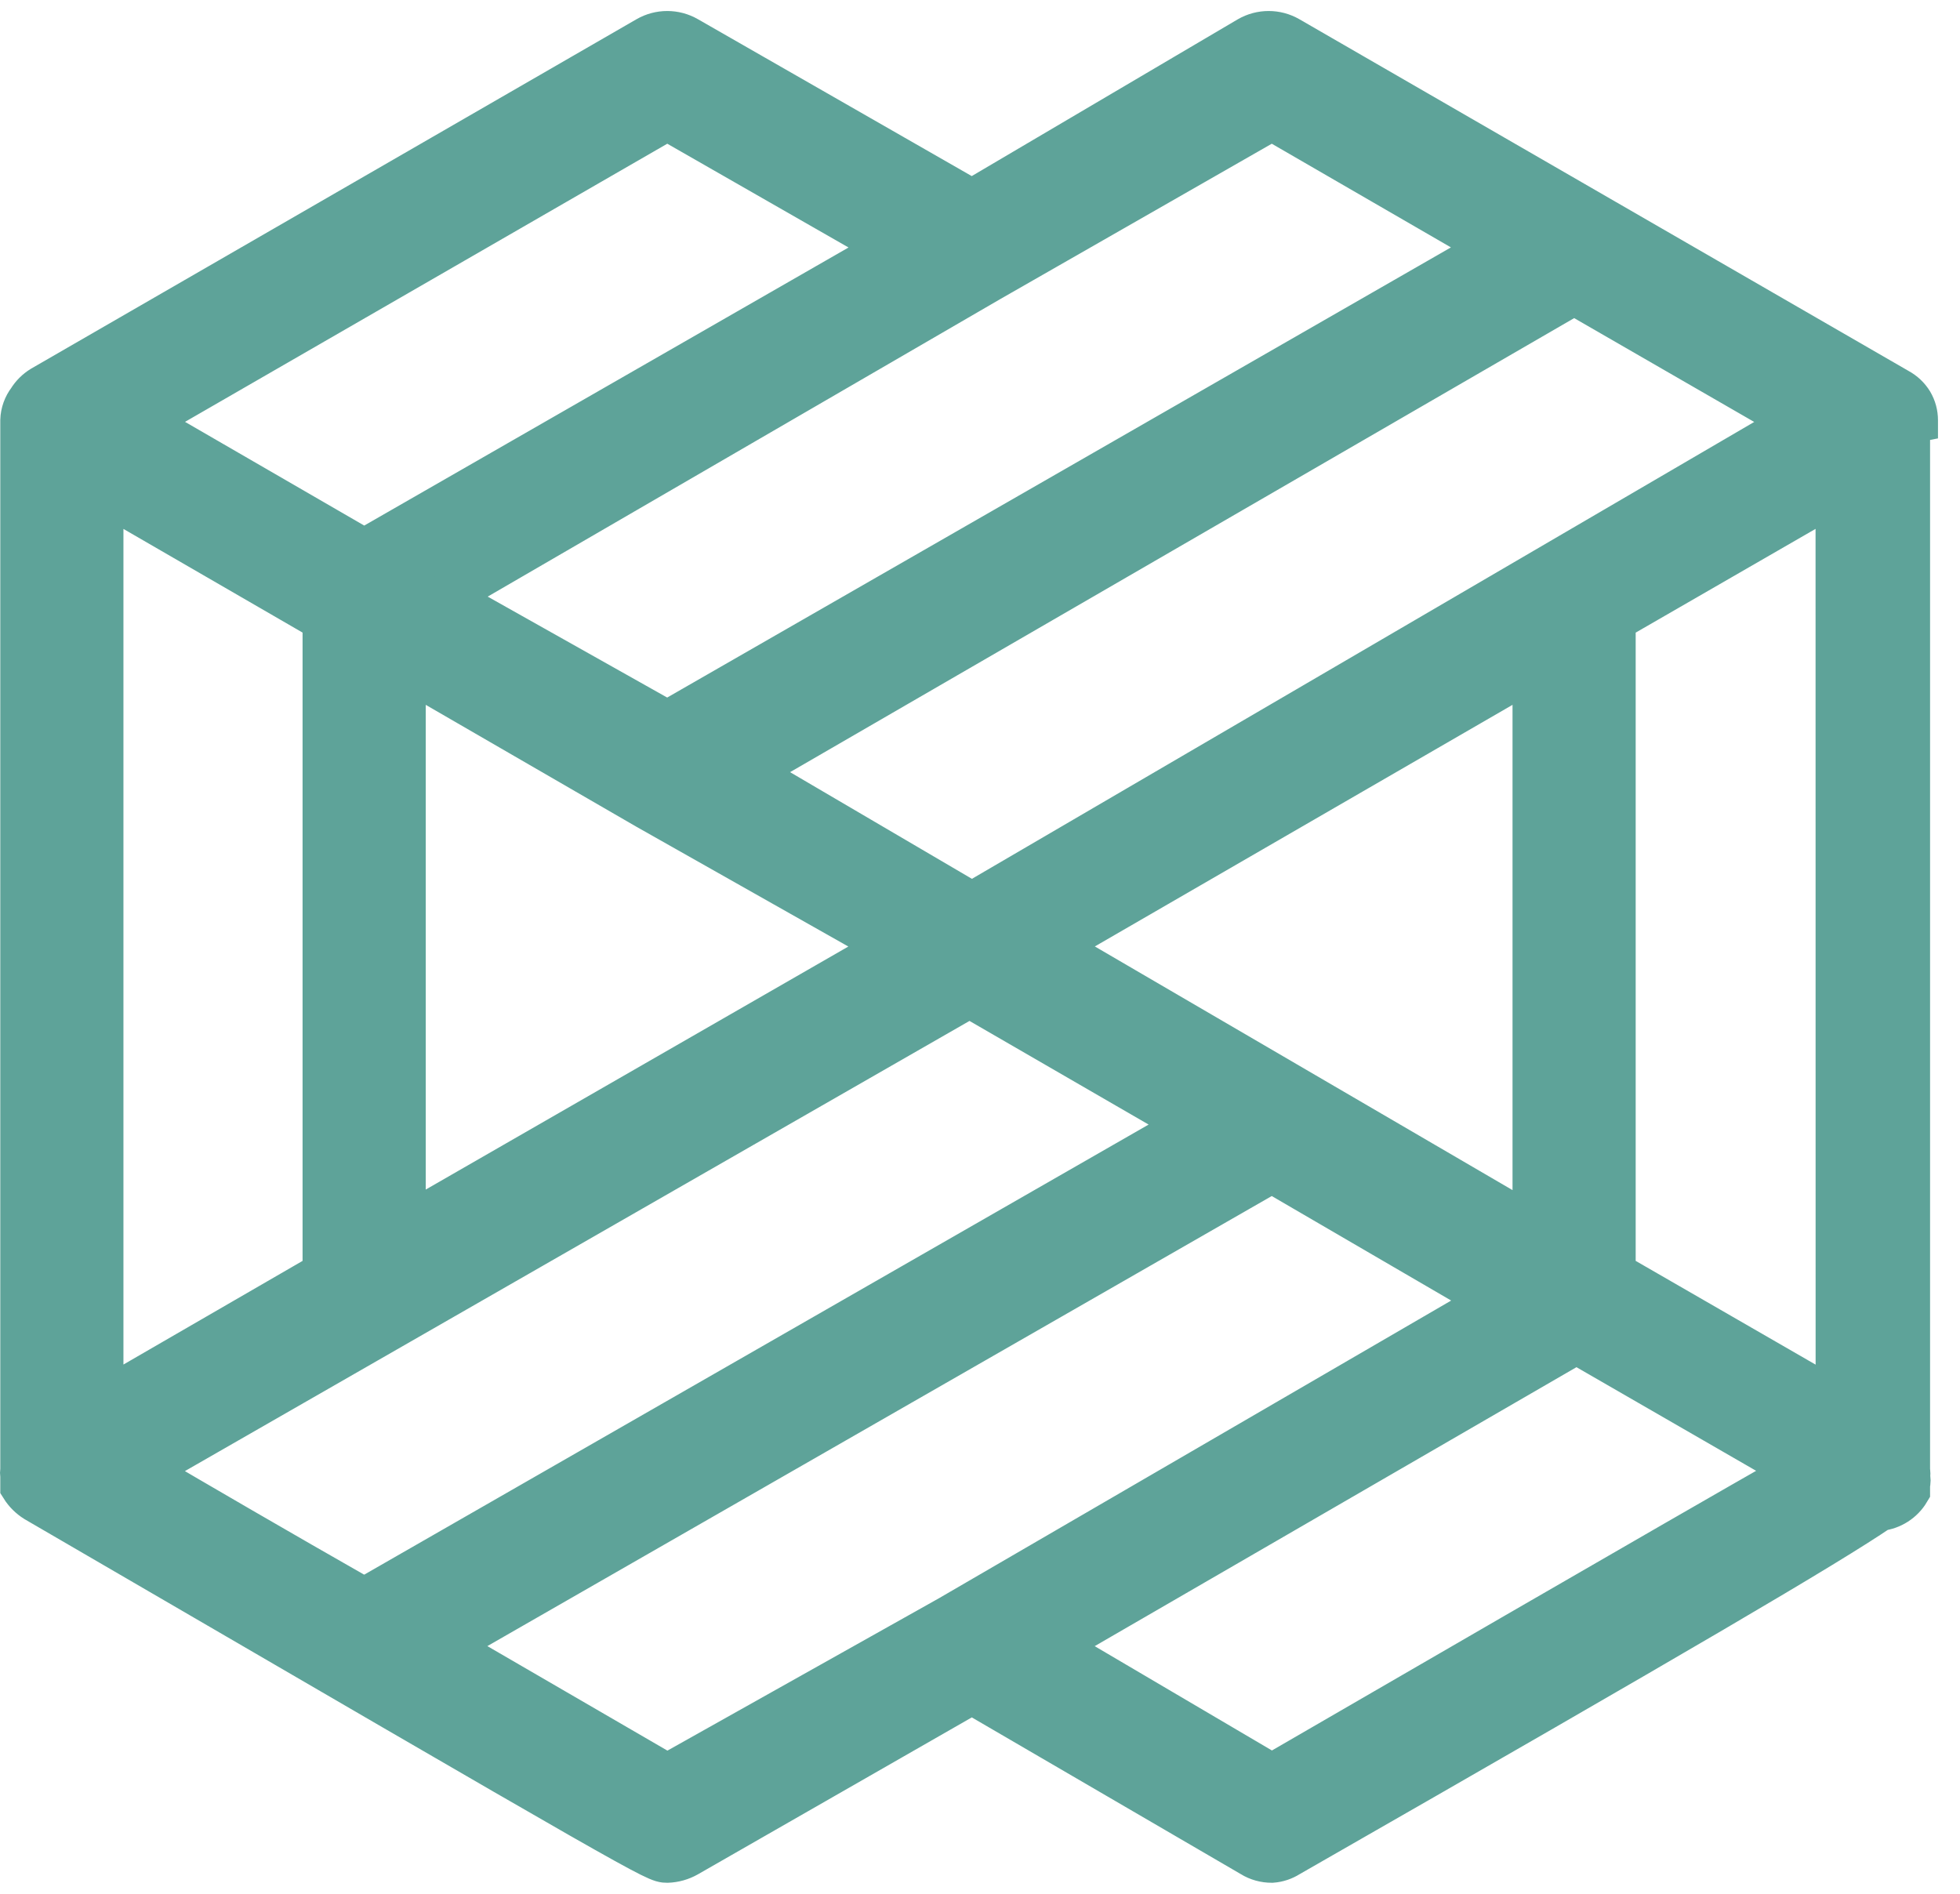 <svg width="89" height="86" viewBox="0 0 89 86" fill="none" xmlns="http://www.w3.org/2000/svg">
<path d="M87 19.082C87 18.803 86.926 18.531 86.785 18.292C86.637 18.049 86.425 17.851 86.173 17.716L58.504 1.74C57.95 1.42 57.264 1.42 56.71 1.74L44.132 9.153L31.195 1.74C30.641 1.42 29.955 1.42 29.401 1.74L1.91 17.609C1.678 17.753 1.48 17.949 1.335 18.184C1.137 18.443 1.023 18.756 1.013 19.083V66.797C0.996 66.854 0.996 66.918 1.013 66.975V67.517C1.167 67.763 1.379 67.972 1.624 68.126C29.76 84.5 29.76 84.5 30.298 84.5C30.614 84.49 30.923 84.402 31.195 84.248L44.132 76.835L56.855 84.248C57.123 84.416 57.436 84.5 57.752 84.5C58.021 84.48 58.279 84.392 58.505 84.248C76.472 73.958 82.904 70.179 85.347 68.523C85.884 68.466 86.365 68.16 86.641 67.696V67.406C86.674 67.288 86.674 67.167 86.641 67.05C86.661 66.965 86.661 66.878 86.641 66.797V19.157L87 19.086L87 19.082ZM73.273 57.836V28.151L83.441 22.286L83.444 63.701L73.273 57.836ZM47.724 42.976L69.681 30.274V55.786L47.724 42.976ZM6.403 66.796L44.025 45.208L54.159 51.072L16.537 72.661C12.619 70.43 8.845 68.233 6.403 66.796ZM4.605 22.285L14.739 28.15V57.836L4.605 63.7V22.285ZM29.397 36.677L40.54 42.976L18.332 55.749V30.274L29.397 36.677ZM81.647 19.156L44.132 41.068L33.89 35.059L71.479 13.291L81.647 19.156ZM57.752 5.373L67.886 11.238L30.301 32.827L20.13 27.107L44.922 12.715L57.752 5.373ZM30.298 5.373L40.54 11.238L16.537 25.021L6.403 19.156L30.298 5.373ZM30.298 80.65L20.13 74.747L57.752 53.159L67.883 59.061L43.124 73.452L30.298 80.65ZM57.752 80.65L47.725 74.747L71.583 60.931L81.751 66.796C75.682 70.249 61.488 78.489 57.752 80.65Z" fill="#5EA399" stroke="#5EA399" stroke-width="2"/>
</svg>
